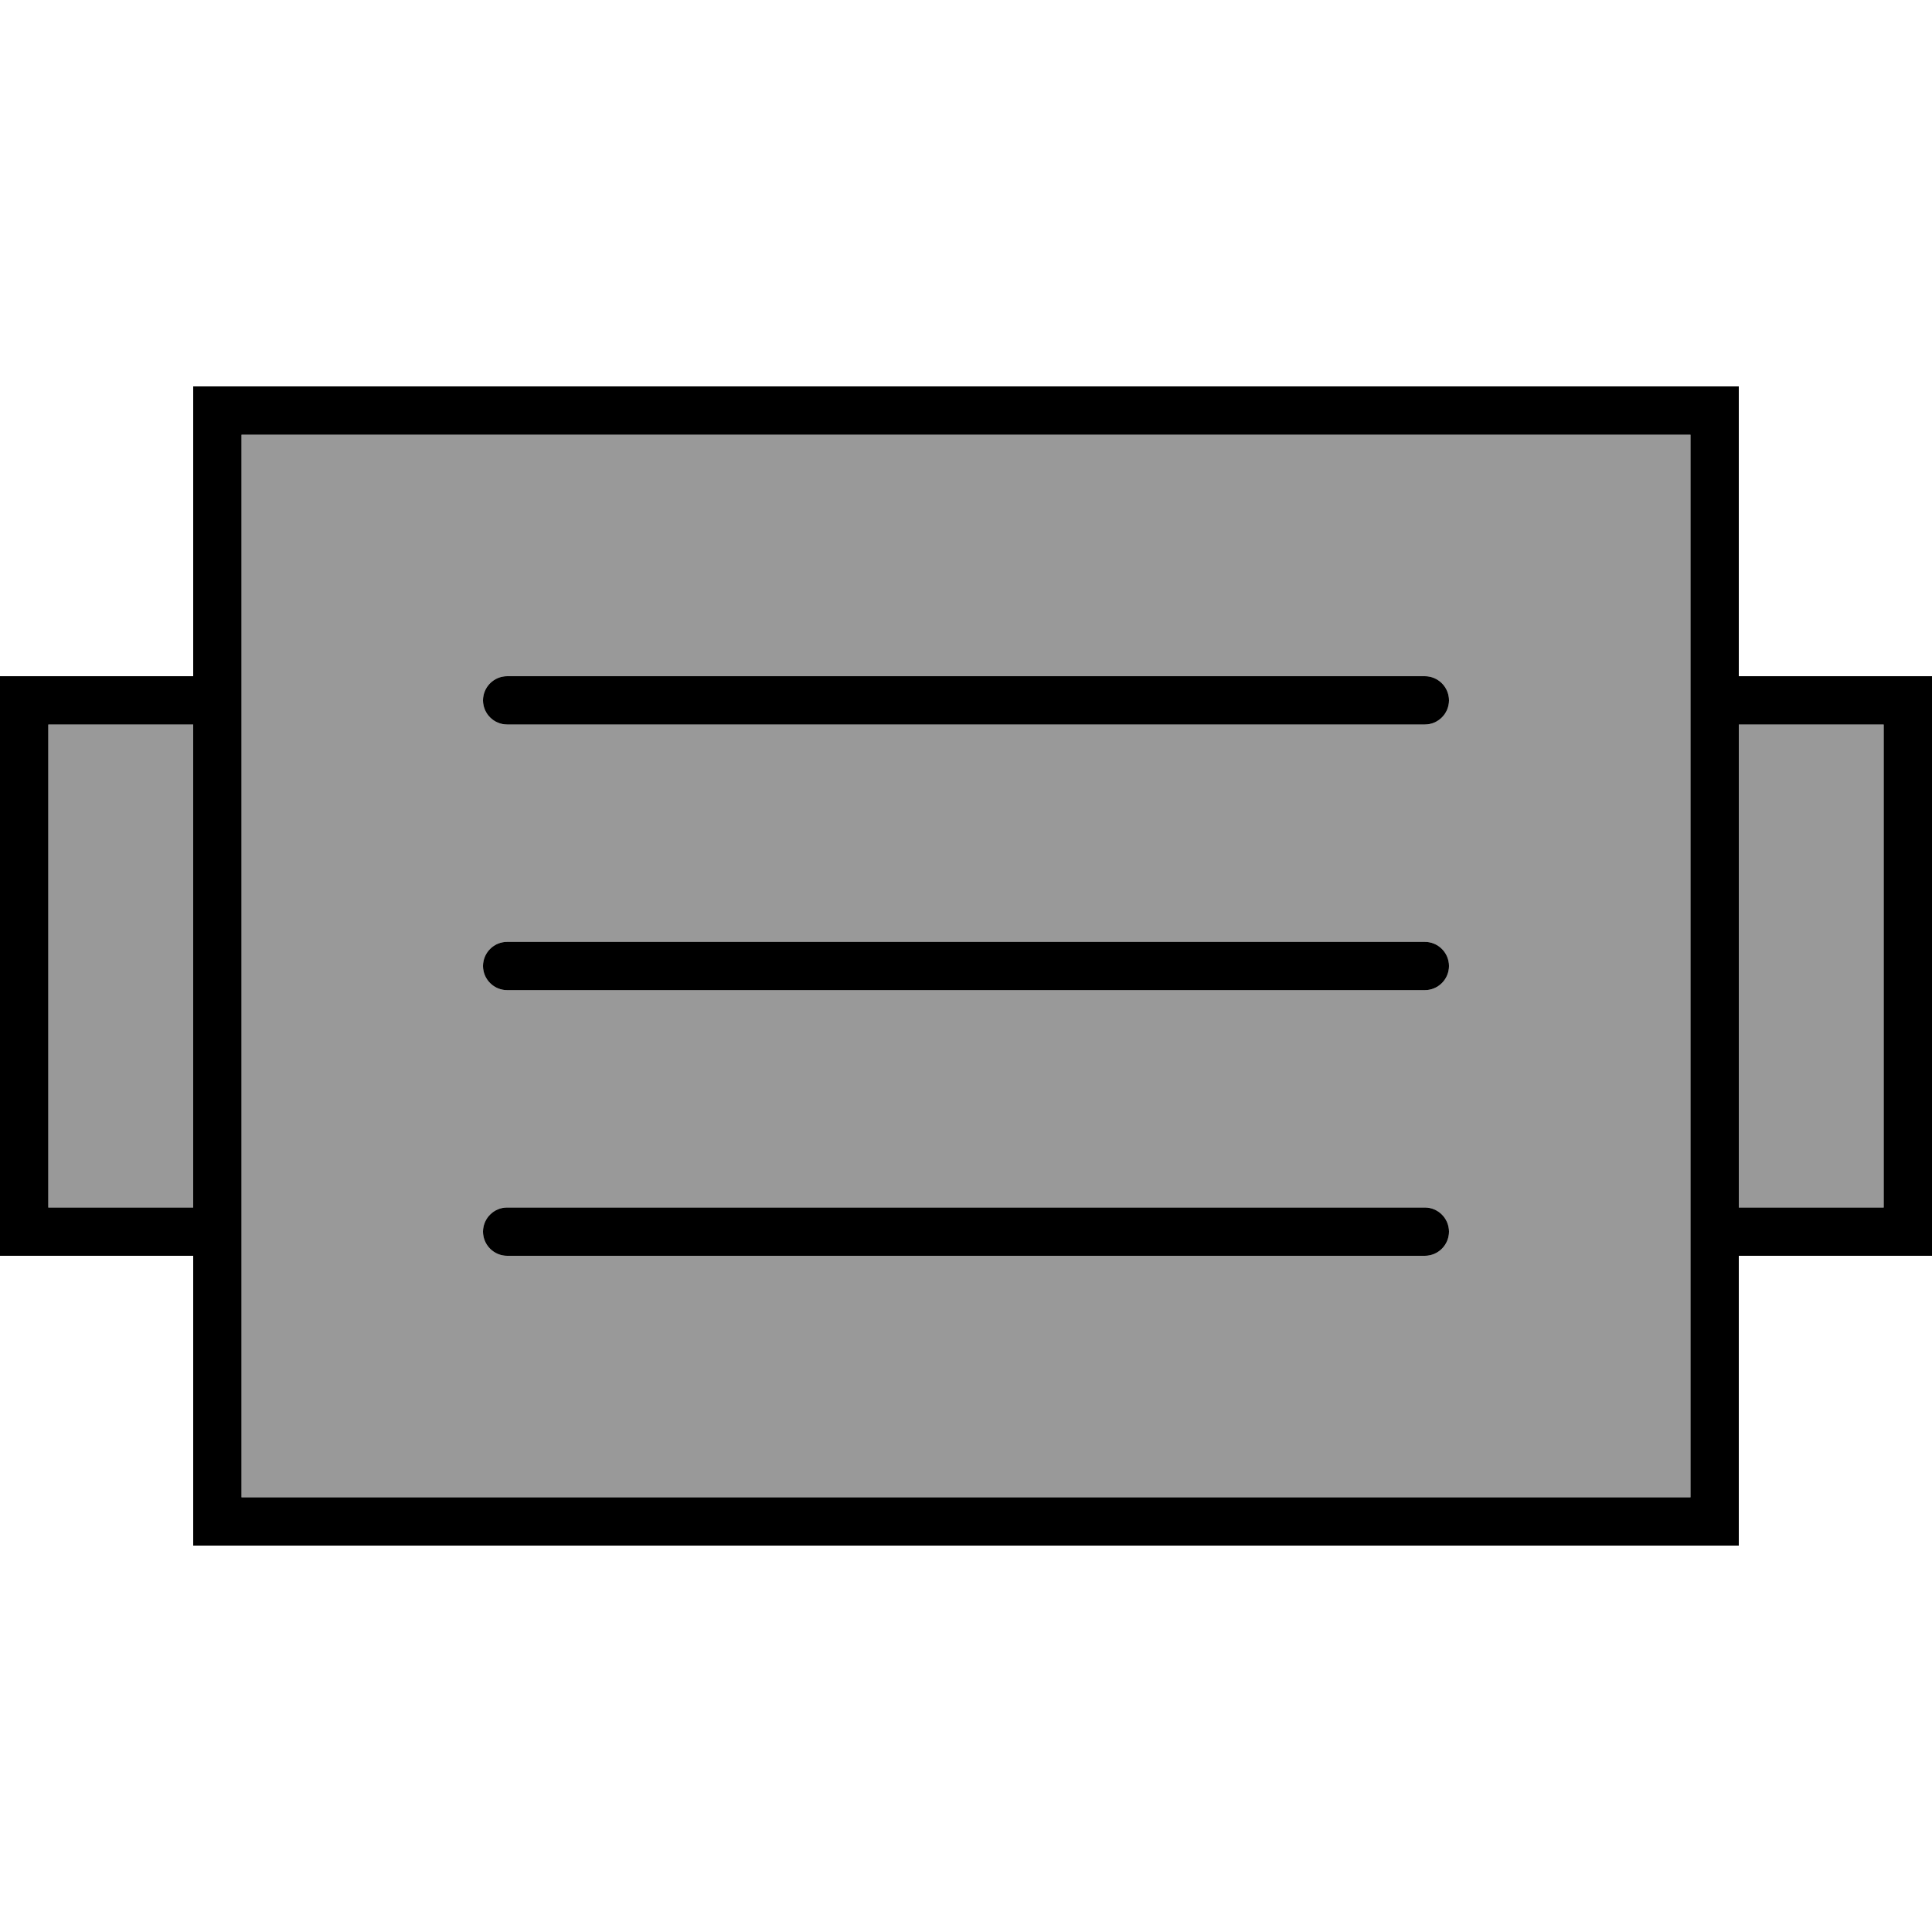 <svg xmlns="http://www.w3.org/2000/svg" viewBox="0 0 640 640"><!--! Font Awesome Pro 7.1.0 by @fontawesome - https://fontawesome.com License - https://fontawesome.com/license (Commercial License) Copyright 2025 Fonticons, Inc. --><path opacity=".4" fill="currentColor" d="M16 240L16 400L64 400L64 240L16 240zM80 144L80 496L560 496L560 144L80 144zM160 232C160 227.6 163.6 224 168 224L472 224C476.4 224 480 227.6 480 232C480 236.4 476.4 240 472 240L168 240C163.6 240 160 236.4 160 232zM160 320C160 315.6 163.6 312 168 312L472 312C476.4 312 480 315.6 480 320C480 324.4 476.4 328 472 328L168 328C163.6 328 160 324.4 160 320zM160 408C160 403.6 163.6 400 168 400L472 400C476.4 400 480 403.6 480 408C480 412.4 476.4 416 472 416L168 416C163.6 416 160 412.4 160 408zM576 240L576 400L624 400L624 240L576 240z"/><path fill="currentColor" d="M560 144L560 496L80 496L80 144L560 144zM64 144L64 224L0 224L0 416L64 416L64 512L576 512L576 416L640 416L640 224L576 224L576 128L64 128L64 144zM64 240L64 400L16 400L16 240L64 240zM624 400L576 400L576 240L624 240L624 400zM168 224C163.6 224 160 227.6 160 232C160 236.4 163.6 240 168 240L472 240C476.4 240 480 236.4 480 232C480 227.6 476.4 224 472 224L168 224zM168 312C163.6 312 160 315.6 160 320C160 324.4 163.6 328 168 328L472 328C476.4 328 480 324.4 480 320C480 315.6 476.4 312 472 312L168 312zM168 400C163.6 400 160 403.6 160 408C160 412.4 163.6 416 168 416L472 416C476.4 416 480 412.4 480 408C480 403.6 476.4 400 472 400L168 400z"/></svg>